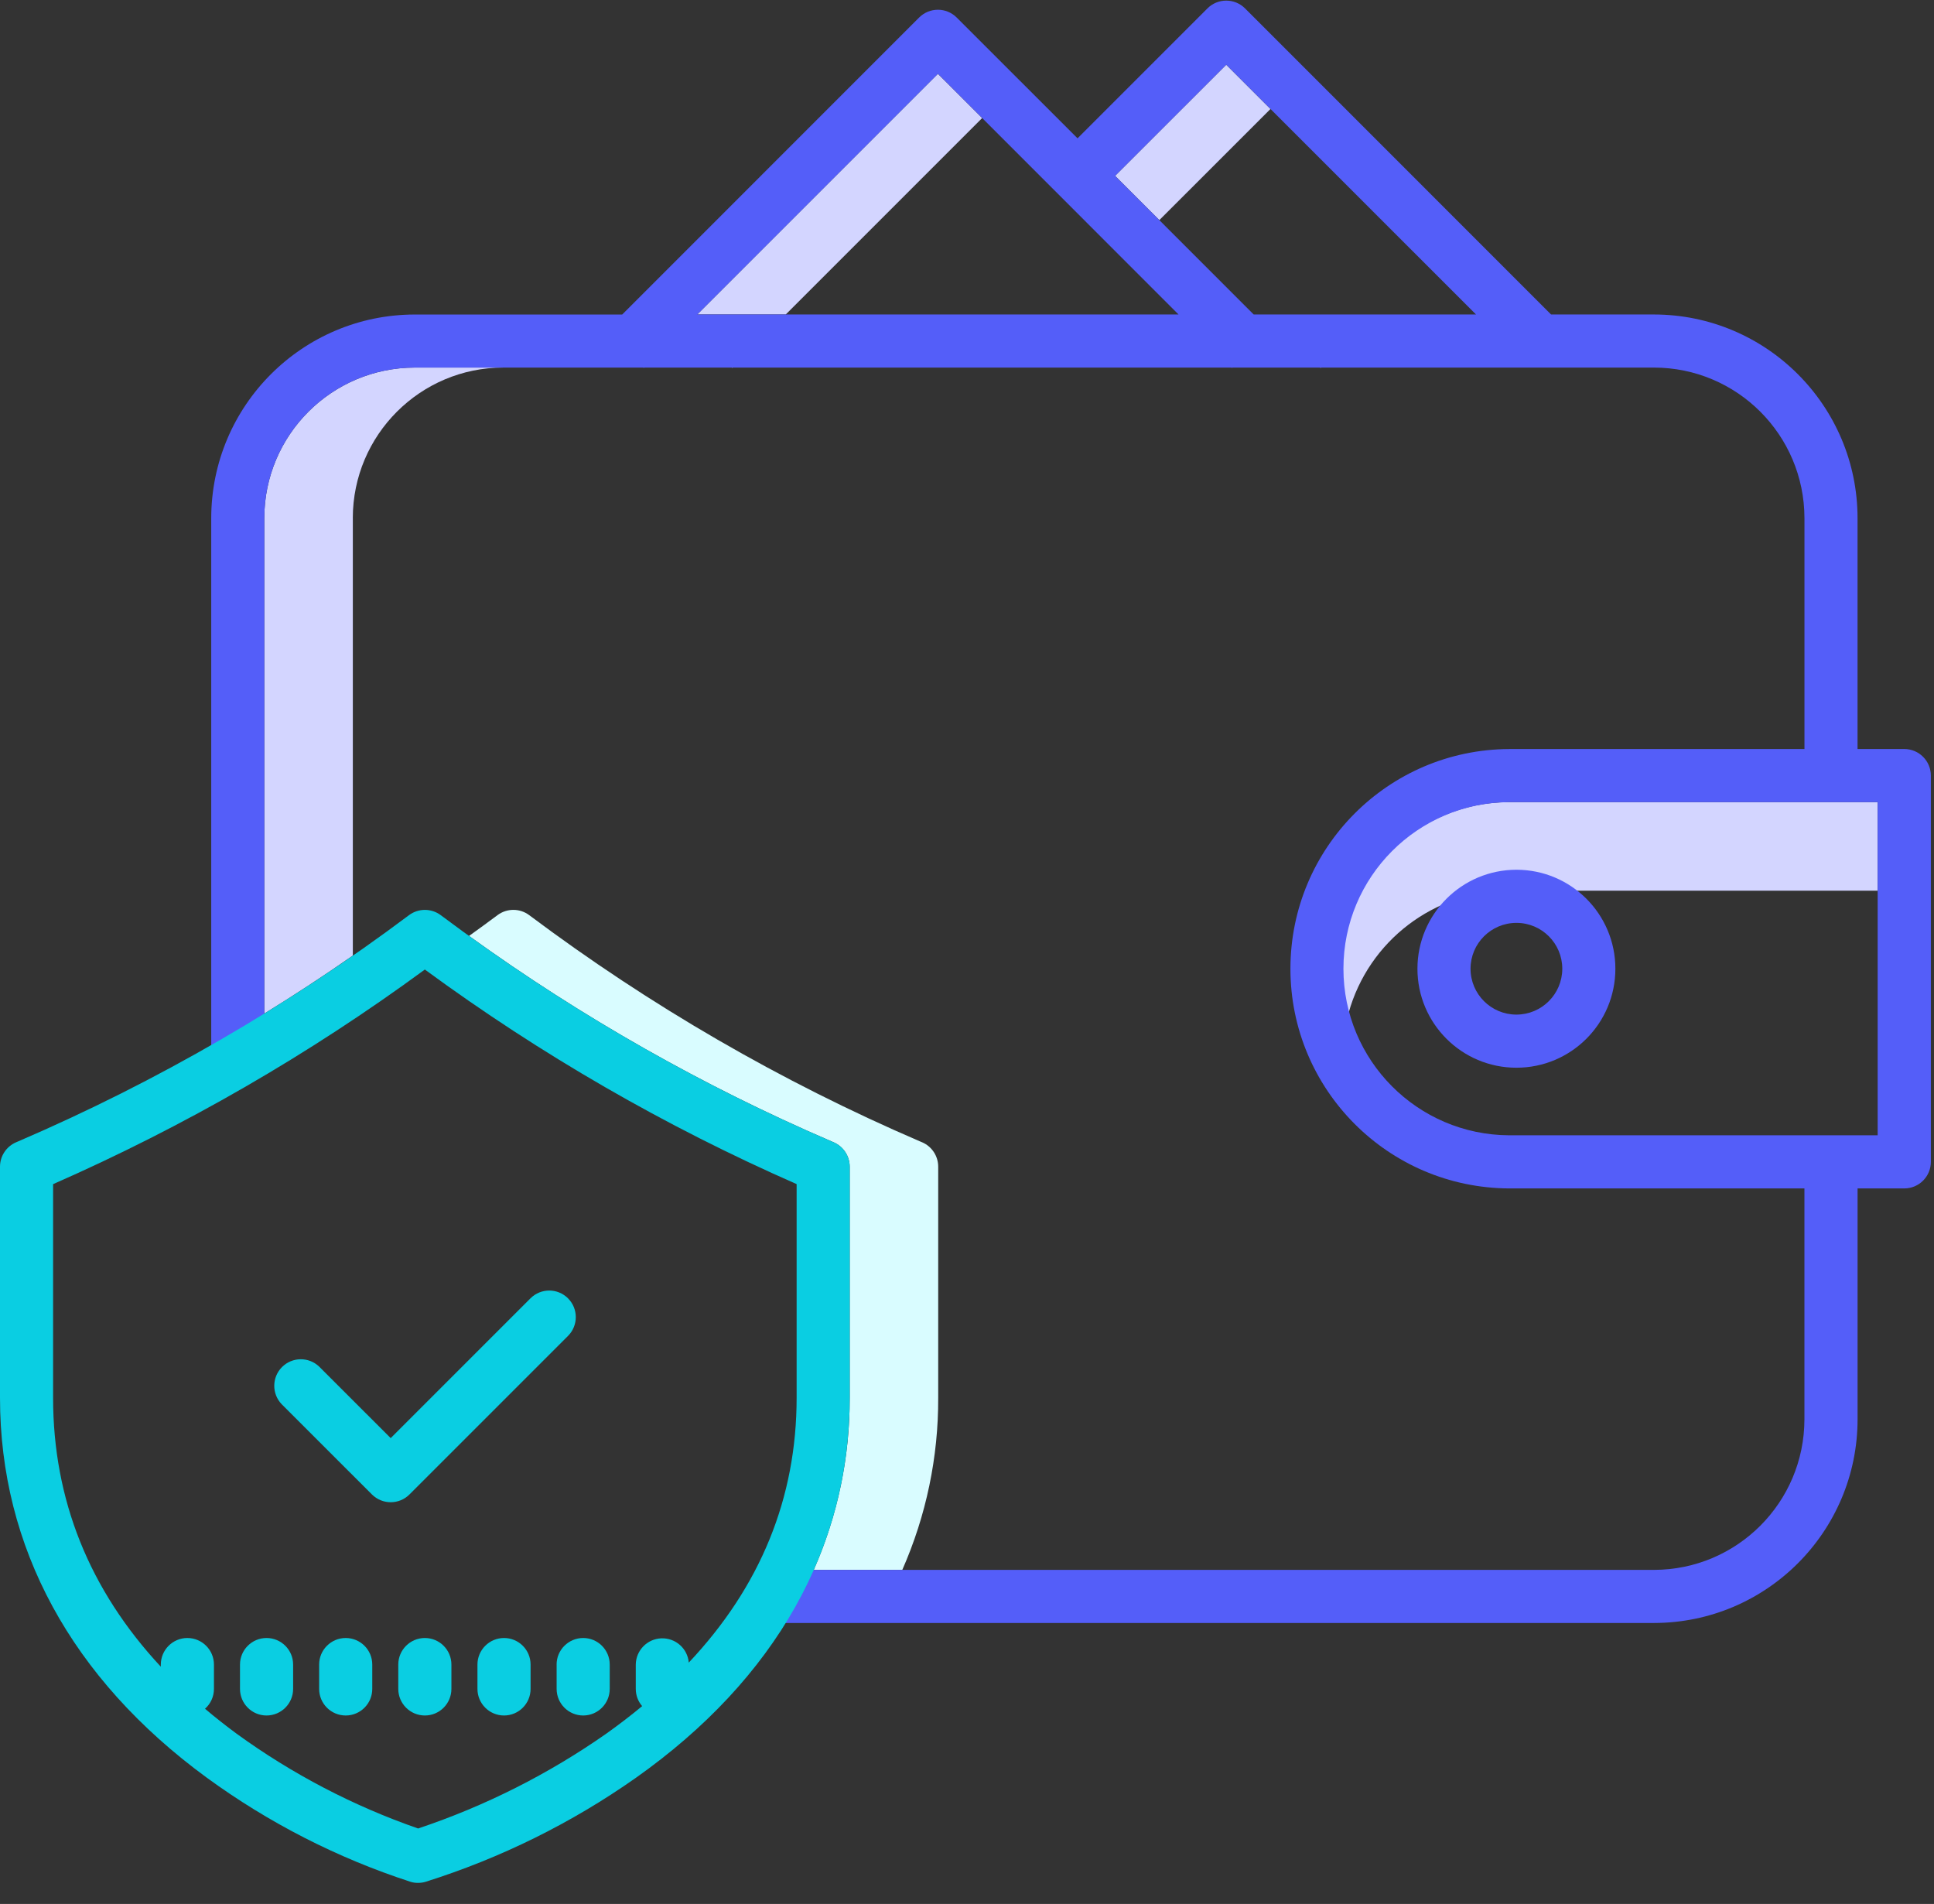 <?xml version="1.0" encoding="utf-8"?>
<svg xmlns="http://www.w3.org/2000/svg" width="64" height="63" viewBox="0 0 64 63">
    <rect x="0" y="0" width="64" height="63" fill="#333333" stroke="none"/>
    <g fill="none">
        <g>
            <path fill="#D3D5FF" d="M29.724 5.234L33.403 1.556 40.203 8.355 31.938.092 28.26 3.769 32.846 8.355zM22.397.392L14.434 8.355 17.363 8.355 23.862 1.856zM35.074 10.113L35.047 10.113 35.061 10.126zM15.605 10.113L15.578 10.113 15.592 10.126zM3.035 15.092c.003-2.749 2.231-4.976 4.98-4.98h-2.93c-2.748.004-4.976 2.231-4.979 4.98v16.396c.995-.612 1.971-1.252 2.93-1.92V15.092z" transform="translate(8.64 2.05)"/>
            <path fill="#D9FCFF" d="M22.407 36.555c0-.35-.208-.668-.53-.807l-.088-.037c-4.585-1.974-8.92-4.484-12.914-7.478-.312-.235-.742-.235-1.054 0-.31.232-.624.46-.939.686 3.733 2.694 7.75 4.971 11.978 6.791l.087.037c.322.14.531.457.531.807v7.647c.008 1.96-.397 3.9-1.189 5.694h2.93c.791-1.794 1.196-3.734 1.188-5.694v-7.646z" transform="translate(8.64 2.05)"/>
            <path fill="#D3D5FF" d="M41.3 24.492c-1.72-.001-3.343.802-4.386 2.172-1.042 1.369-1.385 3.147-.927 4.805.662-2.388 2.835-4.044 5.313-4.047h12.196v-2.93H41.3z" transform="translate(8.64 2.05)"/>
        </g>
        <path fill="#545EF9" d="M63.015 24.785H61.47v-7.643c-.004-3.718-3.018-6.732-6.737-6.736h-3.405L41.2.277c-.343-.342-.9-.342-1.242 0l-4.3 4.3L31.659.58c-.343-.343-.9-.343-1.243 0l-9.826 9.827h-6.863c-3.72.004-6.733 3.018-6.737 6.737V35.09h1.757V17.142c.003-2.748 2.23-4.976 4.98-4.979h7.562l.014.014.014-.014h19.442l.013.014.014-.014h13.947c2.75.003 4.976 2.23 4.98 4.98v7.642H49.94c-4.002.018-7.237 3.267-7.237 7.27 0 4.001 3.235 7.25 7.237 7.269h9.772v7.642c-.004 2.749-2.23 4.976-4.98 4.98H25.51v1.757h29.224c3.719-.004 6.733-3.018 6.737-6.737v-7.642h1.545c.486 0 .88-.394.88-.879V25.664c0-.486-.394-.88-.88-.88zM40.58 2.142l8.264 8.264h-7.357L36.9 5.82l3.679-3.678zm-17.505 8.264l7.964-7.964L39 10.406H23.074zm39.063 27.16H49.94c-3.033-.016-5.483-2.478-5.483-5.512 0-3.033 2.45-5.496 5.483-5.512h12.196v11.024z"/>
        <path fill="#545EF9" d="M46.906 32.055c0 1.809 1.466 3.275 3.275 3.275 1.81 0 3.276-1.467 3.275-3.276 0-1.81-1.467-3.275-3.275-3.275-1.809.002-3.274 1.468-3.275 3.276zm3.275-1.518c.838-.001 1.518.679 1.518 1.517 0 .838-.68 1.518-1.518 1.518s-1.517-.679-1.518-1.517c0-.838.68-1.517 1.518-1.518z"/>
        <path fill="#0ACEE2" d="M27.588 37.798l-.087-.037c-4.585-1.973-8.92-4.484-12.914-7.478-.312-.234-.742-.234-1.054 0-3.995 2.994-8.33 5.505-12.916 7.478l-.087.037c-.321.14-.53.456-.53.807v7.646c0 4.947 2.364 9.292 6.836 12.566 2.053 1.499 4.331 2.664 6.749 3.45.08.025.163.037.246.036.08 0 .161-.01.239-.032 2.488-.782 4.84-1.944 6.973-3.445 4.63-3.273 7.076-7.621 7.076-12.574v-7.646c0-.351-.209-.669-.53-.808zm-1.226 8.454c0 3.313-1.198 6.248-3.569 8.762-.039-.467-.439-.82-.907-.803-.469.017-.841.4-.847.868v.805c0 .21.075.412.211.57-.374.31-.767.612-1.181.907-1.916 1.342-4.015 2.4-6.233 3.142-2.144-.745-4.167-1.801-6.004-3.135-.365-.269-.715-.545-1.048-.827.188-.166.296-.405.296-.656v-.805c0-.486-.394-.88-.88-.88-.484 0-.878.394-.878.88v.07c-2.367-2.543-3.565-5.524-3.565-8.898v-7.07c4.349-1.91 8.474-4.291 12.302-7.101 3.829 2.81 7.955 5.191 12.303 7.1v7.07z"/>
        <path fill="#0ACEE2" d="M14.06 54.2c-.486 0-.88.394-.88.879v.805c0 .486.394.88.88.88.485 0 .878-.394.878-.88v-.805c0-.485-.393-.879-.879-.879zM16.68 54.2c-.486 0-.88.394-.88.879v.805c0 .486.394.88.88.88.485 0 .878-.394.878-.88v-.805c0-.485-.393-.879-.879-.879zM18.42 55.079v.805c0 .486.394.88.879.88s.878-.394.878-.88v-.805c0-.485-.393-.879-.878-.879s-.88.394-.88.879zM11.44 54.2c-.485 0-.879.394-.879.879v.805c0 .486.394.88.879.88.486 0 .879-.394.879-.88v-.805c0-.485-.393-.879-.88-.879zM8.82 54.2c-.485 0-.878.394-.878.879v.805c0 .486.393.88.878.88.486 0 .88-.394.88-.88v-.805c0-.485-.394-.879-.88-.879zM10.565 45.223c-.345-.333-.893-.328-1.232.011-.339.339-.343.887-.01 1.232l2.985 2.984c.343.343.9.343 1.242 0l5.247-5.246c.343-.344.343-.9 0-1.243-.343-.344-.9-.344-1.243 0l-4.625 4.625-2.364-2.363z"/>
    </g>
</svg>
